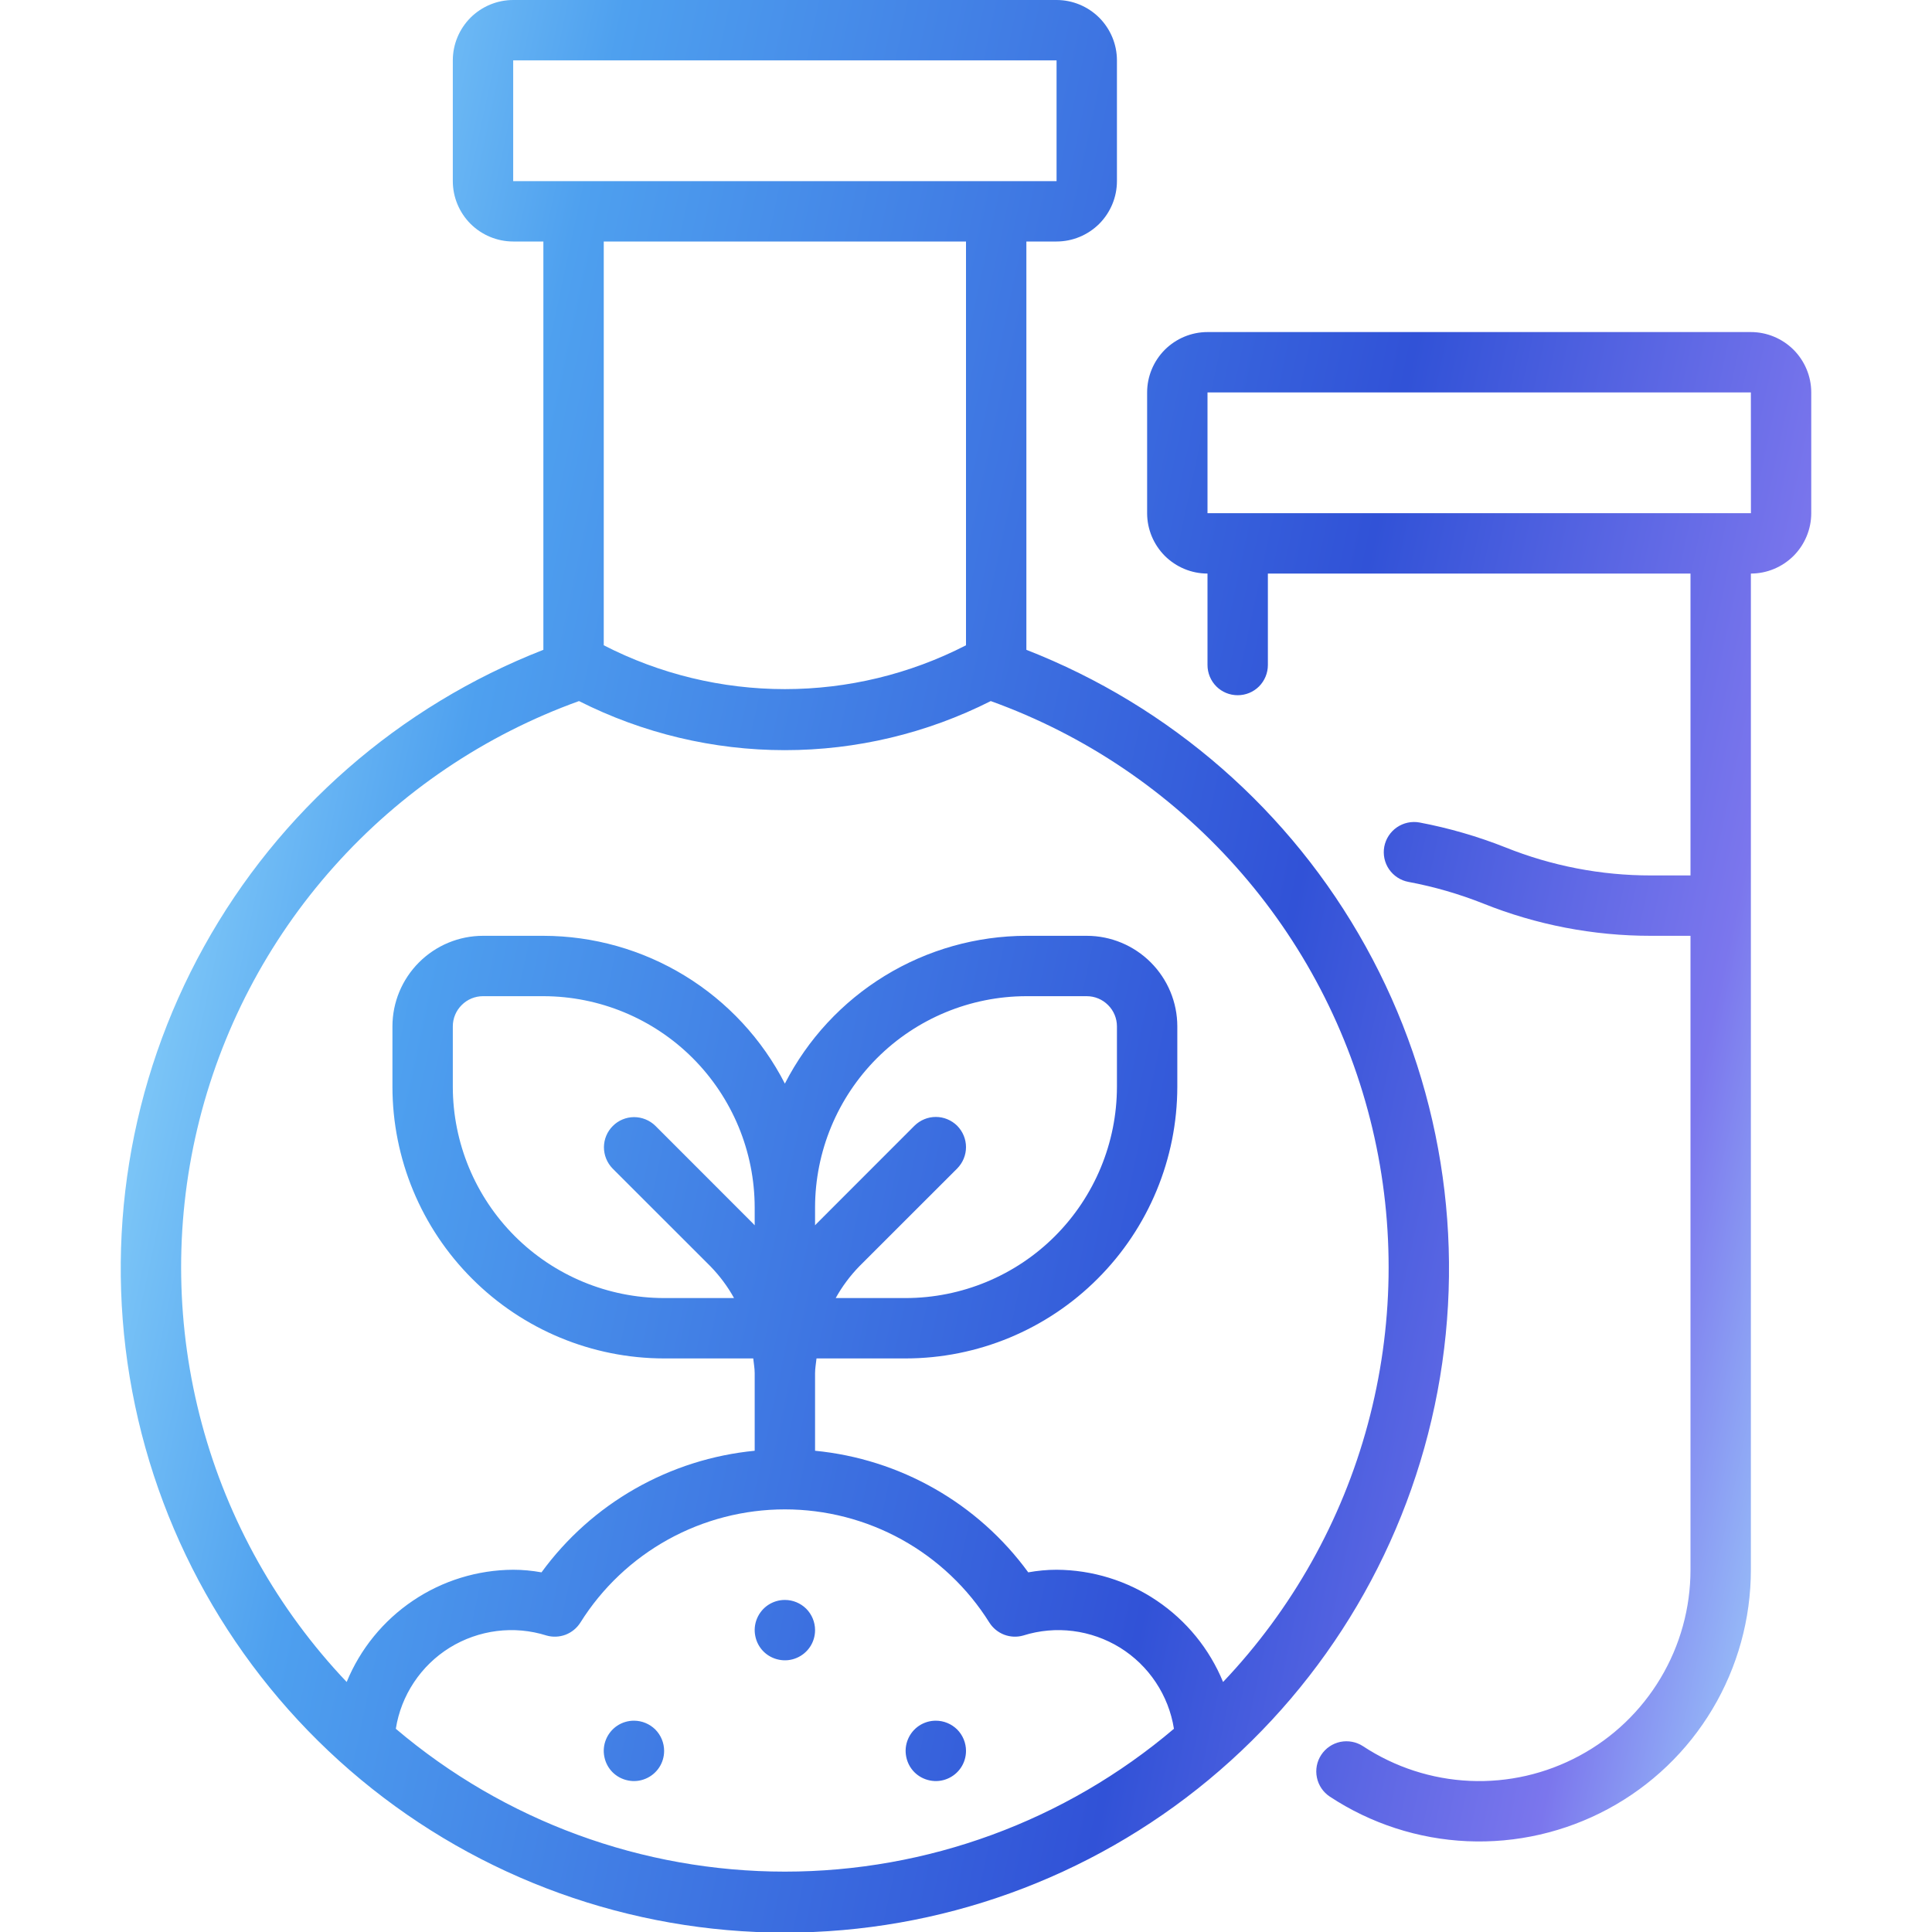 <svg width="32" height="32" viewBox="0 0 32 32" fill="none" xmlns="http://www.w3.org/2000/svg">
<g clip-path="url(#clip0_425_4443)">
<path d="M29 5.5H20C19.735 5.5 19.481 5.606 19.293 5.793C19.106 5.981 19 6.235 19 6.5V8.5C19 8.765 19.106 9.019 19.293 9.207C19.481 9.394 19.735 9.5 20 9.5V11.015C20 11.148 20.053 11.275 20.146 11.369C20.24 11.463 20.367 11.515 20.5 11.515C20.633 11.515 20.76 11.463 20.854 11.369C20.947 11.275 21 11.148 21 11.015V9.5H28V14.5H27.345C26.519 14.501 25.701 14.343 24.934 14.035C24.474 13.853 23.998 13.715 23.512 13.623C23.381 13.599 23.247 13.628 23.137 13.703C23.028 13.778 22.953 13.893 22.928 14.023C22.904 14.154 22.932 14.289 23.007 14.398C23.082 14.507 23.198 14.583 23.328 14.607C23.751 14.686 24.165 14.806 24.564 14.964C25.448 15.319 26.392 15.501 27.345 15.5H28V26C28 26.632 27.829 27.252 27.505 27.794C27.181 28.337 26.717 28.782 26.16 29.081C25.604 29.381 24.977 29.525 24.346 29.497C23.715 29.469 23.103 29.27 22.575 28.922C22.465 28.85 22.33 28.825 22.2 28.851C22.071 28.878 21.957 28.955 21.884 29.066C21.811 29.176 21.785 29.311 21.812 29.441C21.838 29.57 21.915 29.684 22.025 29.757C22.703 30.204 23.49 30.46 24.302 30.496C25.113 30.532 25.919 30.347 26.635 29.962C27.35 29.577 27.948 29.005 28.364 28.307C28.78 27.61 29 26.812 29 26V9.5C29.265 9.5 29.519 9.394 29.707 9.207C29.894 9.019 30 8.765 30 8.5V6.5C30 6.235 29.894 5.981 29.707 5.793C29.519 5.606 29.265 5.5 29 5.5ZM20 8.5V6.5H29L29.001 8.5H20ZM17 10.763V4H17.5C17.765 4 18.019 3.894 18.207 3.707C18.394 3.519 18.5 3.265 18.5 3V1C18.5 0.735 18.394 0.481 18.207 0.293C18.019 0.106 17.765 0 17.5 0L8.5 0C8.235 0 7.981 0.106 7.793 0.293C7.606 0.481 7.5 0.735 7.5 1V3C7.5 3.265 7.606 3.519 7.793 3.707C7.981 3.894 8.235 4 8.5 4H9V10.763C6.611 11.696 4.623 13.433 3.38 15.676C2.136 17.919 1.715 20.525 2.19 23.045C2.664 25.565 4.004 27.84 5.978 29.477C7.952 31.114 10.436 32.01 13 32.01C15.564 32.01 18.048 31.114 20.022 29.477C21.996 27.84 23.336 25.565 23.81 23.045C24.285 20.525 23.864 17.919 22.62 15.676C21.377 13.433 19.389 11.696 17 10.763ZM8.5 1H17.5V3H8.5V1ZM16 4V10.688C15.072 11.165 14.043 11.414 13 11.414C11.957 11.414 10.928 11.165 10 10.688V4H16ZM6.556 28.634C6.599 28.359 6.702 28.097 6.856 27.865C7.01 27.633 7.212 27.437 7.449 27.29C7.686 27.144 7.952 27.05 8.228 27.015C8.504 26.98 8.785 27.005 9.051 27.089C9.155 27.119 9.266 27.114 9.368 27.076C9.469 27.037 9.555 26.966 9.613 26.875C9.972 26.301 10.472 25.828 11.064 25.5C11.657 25.172 12.323 25 13 25C13.677 25 14.343 25.172 14.936 25.5C15.528 25.828 16.028 26.301 16.387 26.875C16.445 26.966 16.531 27.037 16.633 27.076C16.734 27.114 16.845 27.119 16.949 27.089C17.215 27.005 17.496 26.98 17.772 27.015C18.048 27.05 18.314 27.144 18.551 27.29C18.788 27.437 18.99 27.633 19.144 27.865C19.298 28.097 19.401 28.359 19.444 28.634C17.644 30.162 15.361 31 13 31C10.639 31 8.356 30.162 6.556 28.634ZM15.854 18.646C15.807 18.6 15.752 18.563 15.691 18.538C15.631 18.513 15.566 18.5 15.5 18.5C15.434 18.5 15.369 18.513 15.309 18.538C15.248 18.563 15.193 18.6 15.146 18.646L13.525 20.268C13.516 20.276 13.509 20.286 13.5 20.295V20C13.501 19.072 13.87 18.183 14.526 17.526C15.182 16.87 16.072 16.501 17 16.5H18C18.133 16.5 18.26 16.553 18.353 16.647C18.447 16.74 18.5 16.867 18.5 17V18C18.499 18.928 18.13 19.817 17.474 20.474C16.818 21.13 15.928 21.499 15 21.5H13.842C13.948 21.308 14.08 21.132 14.232 20.975L15.854 19.354C15.9 19.307 15.937 19.252 15.962 19.191C15.987 19.131 16 19.066 16 19C16 18.934 15.987 18.869 15.962 18.809C15.937 18.748 15.9 18.693 15.854 18.646ZM12.5 20.295C12.491 20.286 12.484 20.276 12.475 20.268L10.854 18.646C10.759 18.554 10.633 18.503 10.501 18.503C10.369 18.504 10.243 18.556 10.15 18.65C10.056 18.743 10.004 18.869 10.003 19.001C10.003 19.133 10.054 19.259 10.146 19.354L11.768 20.975C11.92 21.132 12.052 21.308 12.158 21.5H11C10.072 21.499 9.182 21.13 8.526 20.474C7.87 19.817 7.501 18.928 7.5 18V17C7.5 16.867 7.553 16.74 7.647 16.647C7.74 16.553 7.867 16.5 8 16.5H9C9.928 16.501 10.818 16.87 11.474 17.526C12.13 18.183 12.499 19.072 12.5 20V20.295ZM20.258 27.859C20.033 27.311 19.651 26.843 19.16 26.512C18.67 26.181 18.092 26.003 17.5 26C17.343 26 17.186 26.015 17.031 26.043C16.618 25.477 16.09 25.005 15.481 24.658C14.873 24.311 14.197 24.097 13.5 24.029V22.743C13.5 22.66 13.516 22.581 13.524 22.5H15C16.193 22.499 17.337 22.024 18.18 21.18C19.024 20.337 19.499 19.193 19.5 18V17C19.5 16.602 19.341 16.221 19.06 15.94C18.779 15.659 18.398 15.5 18 15.5H17C16.173 15.501 15.362 15.73 14.656 16.162C13.95 16.594 13.377 17.212 13 17.948C12.623 17.212 12.05 16.594 11.344 16.162C10.638 15.73 9.827 15.501 9 15.5H8C7.602 15.5 7.221 15.659 6.94 15.94C6.659 16.221 6.5 16.602 6.5 17V18C6.501 19.193 6.976 20.337 7.82 21.18C8.663 22.024 9.807 22.499 11 22.5H12.476C12.484 22.581 12.5 22.66 12.5 22.743V24.029C11.803 24.097 11.128 24.311 10.519 24.658C9.91 25.005 9.382 25.477 8.969 26.043C8.814 26.015 8.657 26 8.5 26C7.908 26.003 7.33 26.181 6.84 26.512C6.349 26.843 5.967 27.311 5.742 27.859C4.601 26.657 3.776 25.19 3.345 23.59C2.913 21.989 2.886 20.307 3.268 18.694C3.65 17.081 4.428 15.589 5.532 14.353C6.636 13.116 8.03 12.174 9.59 11.612C10.647 12.146 11.815 12.425 13 12.425C14.185 12.425 15.353 12.146 16.41 11.612C17.97 12.174 19.364 13.116 20.468 14.353C21.572 15.589 22.35 17.081 22.732 18.694C23.114 20.307 23.087 21.989 22.655 23.59C22.224 25.19 21.399 26.657 20.258 27.859ZM13.5 27C13.5 27.099 13.471 27.196 13.416 27.278C13.361 27.36 13.283 27.424 13.191 27.462C13.1 27.5 12.999 27.51 12.902 27.49C12.806 27.471 12.716 27.424 12.646 27.354C12.576 27.284 12.529 27.195 12.51 27.098C12.49 27.001 12.5 26.9 12.538 26.809C12.576 26.717 12.64 26.639 12.722 26.584C12.805 26.529 12.901 26.5 13 26.5C13.133 26.5 13.26 26.553 13.354 26.646C13.447 26.74 13.5 26.867 13.5 27ZM11 29C11 29.099 10.971 29.196 10.916 29.278C10.861 29.36 10.783 29.424 10.691 29.462C10.6 29.5 10.499 29.51 10.402 29.49C10.306 29.471 10.216 29.424 10.146 29.354C10.076 29.284 10.029 29.195 10.01 29.098C9.99 29.001 10 28.9 10.038 28.809C10.076 28.717 10.14 28.639 10.222 28.584C10.305 28.529 10.401 28.5 10.5 28.5C10.633 28.5 10.76 28.553 10.854 28.646C10.947 28.74 11 28.867 11 29ZM16 29C16 29.099 15.971 29.196 15.916 29.278C15.861 29.36 15.783 29.424 15.691 29.462C15.6 29.5 15.499 29.51 15.402 29.49C15.306 29.471 15.216 29.424 15.146 29.354C15.076 29.284 15.029 29.195 15.01 29.098C14.99 29.001 15 28.9 15.038 28.809C15.076 28.717 15.14 28.639 15.222 28.584C15.305 28.529 15.401 28.5 15.5 28.5C15.633 28.5 15.76 28.553 15.854 28.646C15.947 28.74 16 28.867 16 29Z" fill="url(#paint0_linear_425_4443)"/>
</g>
<defs>
<linearGradient id="paint0_linear_425_4443" x1="30" y1="32.01" x2="-3.324" y2="24.878" gradientUnits="userSpaceOnUse">
<stop stop-color="#AAEBFF"/>
<stop offset="0.14" stop-color="#7B76ED"/>
<stop offset="0.35" stop-color="#3152D7"/>
<stop offset="0.76" stop-color="#4EA0EF"/>
<stop offset="1" stop-color="#AAEBFF"/>
</linearGradient>
<clipPath id="clip0_425_4443">
<rect width="32" height="32" fill="white"/>
</clipPath>
</defs>
</svg>
